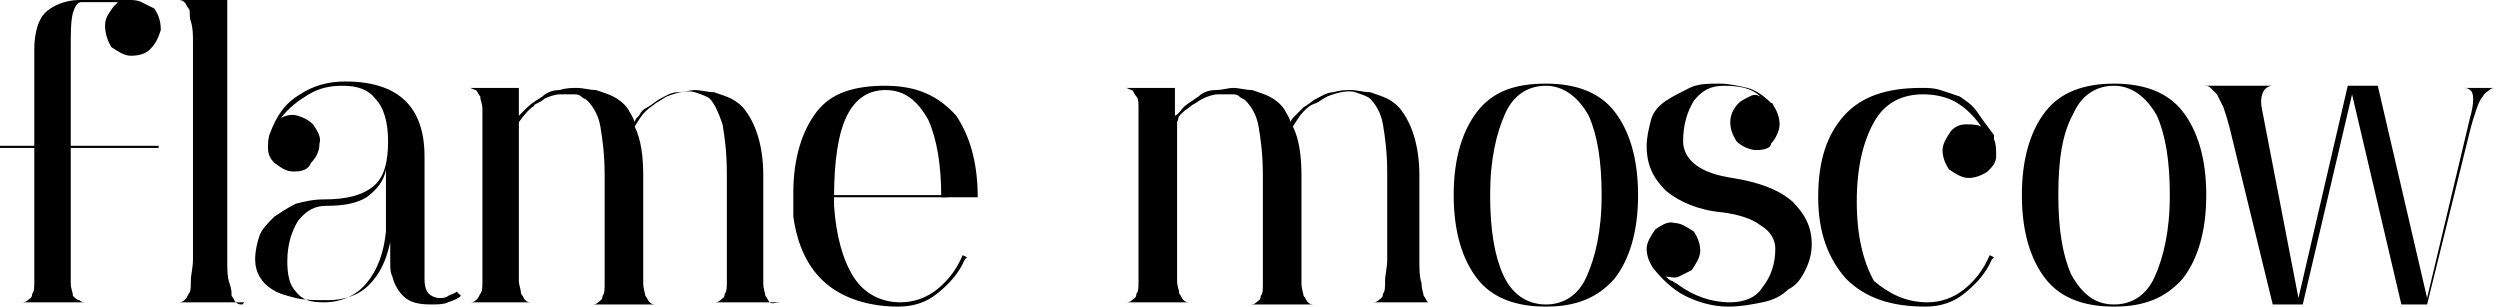 <?xml version="1.0" encoding="utf-8"?> <svg xmlns:inkscape="http://www.inkscape.org/namespaces/inkscape" xmlns:sodipodi="http://sodipodi.sourceforge.net/DTD/sodipodi-0.dtd" xmlns:svg="http://www.w3.org/2000/svg" xmlns="http://www.w3.org/2000/svg" xmlns:xlink="http://www.w3.org/1999/xlink" version="1.1" id="Слой_1" x="0px" y="0px" viewBox="0 0 116.6 14.3" style="enable-background:new 0 0 116.6 14.3;" xml:space="preserve"> <g id="g11"> <path id="path1" d="M3.3,6.8h4.1v0.1H3.3v5.3c0,0.4,0,0.7,0,1s0.1,0.4,0.1,0.6C3.5,13.9,3.6,14,3.7,14c0.1,0.1,0.2,0.1,0.3,0.1h0.1 c0,0,0,0,0,0v0H0.9l0,0H1c0.1,0,0.2,0,0.3-0.1c0.1-0.1,0.2-0.1,0.2-0.3c0.1-0.1,0.1-0.3,0.1-0.6s0-0.6,0-1V6.9H0V6.8h1.6V4.5V4.4 V2.3c0-0.8,0.2-1.4,0.5-1.7S3,0,3.7,0h2.3c0.2,0,0.4,0,0.6,0.1S7,0.3,7.2,0.4C7.4,0.7,7.5,1,7.5,1.4C7.4,1.7,7.3,2,7,2.3 C6.8,2.5,6.5,2.6,6.1,2.6c-0.3,0-0.6-0.2-0.9-0.4C5,1.9,4.9,1.5,4.9,1.2c0-0.4,0.2-0.6,0.4-0.9c0.1-0.1,0.1-0.1,0.2-0.2H5.4H3.8 c-0.2,0-0.3,0.2-0.4,0.5C3.3,1,3.3,1.5,3.3,2.3v2.1v0.2V6.8z"></path> <path id="path2" d="M11.4,14.1L11.4,14.1L11.4,14.1l-3.2,0c0,0,0,0,0,0v0h0.1c0.1,0,0.2,0,0.3-0.1c0.1-0.1,0.1-0.1,0.2-0.3 c0.1-0.1,0.1-0.3,0.1-0.6s0.1-0.6,0.1-1V2c0-0.4,0-0.7-0.1-1S8.9,0.5,8.8,0.4C8.7,0.3,8.7,0.2,8.6,0.1S8.4,0,8.3,0H8.2v0h0h2.4 v12.2c0,0.4,0,0.7,0.1,1s0.1,0.4,0.1,0.6c0.1,0.1,0.1,0.2,0.2,0.3s0.2,0.1,0.3,0.1L11.4,14.1L11.4,14.1z"></path> <path id="path3" d="M21.5,13.8c-0.1,0.1-0.3,0.2-0.6,0.3c-0.2,0.1-0.5,0.1-0.8,0.1c-0.6,0-1-0.1-1.3-0.4c-0.2-0.2-0.4-0.5-0.5-0.9 c-0.1-0.2-0.1-0.4-0.1-0.7v-0.9c-0.2,0.9-0.5,1.5-1,2c-0.5,0.5-1.2,0.7-1.9,0.7c-0.6,0-1.1,0-1.5-0.1s-0.8-0.2-1.1-0.4 c-0.5-0.3-0.8-0.8-0.8-1.4c0-0.4,0.1-0.8,0.2-1.1s0.4-0.6,0.7-0.9c0.3-0.2,0.6-0.4,1-0.6c0.4-0.1,0.8-0.2,1.3-0.2 c1.1,0,1.8-0.2,2.3-0.6c0.5-0.4,0.7-1.1,0.7-2.1c0-0.9-0.2-1.6-0.6-2c-0.3-0.4-0.8-0.6-1.5-0.6c-0.6,0-1.1,0.1-1.6,0.4 c-0.5,0.3-0.9,0.6-1.3,1.1c0.2-0.1,0.5-0.2,0.8-0.1s0.5,0.2,0.7,0.4c0.2,0.3,0.4,0.6,0.3,0.9c0,0.4-0.2,0.7-0.4,0.9 C14.4,7.9,14.1,8,13.7,8c-0.4,0-0.6-0.2-0.9-0.4c-0.2-0.2-0.3-0.4-0.3-0.7c0-0.2,0-0.5,0.1-0.7c0.3-0.8,0.7-1.4,1.4-1.8 c0.6-0.4,1.3-0.6,2.1-0.6c2.5,0,3.7,1.2,3.7,3.5V10v3c0,0.4,0.1,0.6,0.2,0.7c0.1,0.1,0.3,0.2,0.5,0.2c0.1,0,0.3,0,0.4-0.1 c0.2-0.1,0.3-0.1,0.4-0.2L21.5,13.8z M18.1,7.7l-0.1,0.2c-0.1,0.6-0.5,1-0.9,1.3c-0.5,0.3-1.1,0.4-1.9,0.4c-0.5,0-0.9,0.2-1.3,0.7 c-0.3,0.5-0.5,1.1-0.5,1.9c0,0.6,0.1,1.1,0.4,1.4c0.3,0.4,0.7,0.5,1.3,0.5c0.8,0,1.5-0.3,2-0.9s0.8-1.4,0.9-2.4V7.7z"></path> <path id="path4" d="M36.4,14.1L36.4,14.1L36.4,14.1l-3.2,0l0,0h0.1c0.1,0,0.2,0,0.3-0.1c0.1-0.1,0.2-0.1,0.2-0.3 c0.1-0.1,0.1-0.3,0.1-0.6c0-0.3,0-0.6,0-1v-4c0-1-0.1-1.7-0.2-2.3c-0.2-0.6-0.4-1-0.6-1.2c-0.1-0.1-0.4-0.2-0.7-0.3 c-0.3-0.1-0.8,0-1.3,0.2c-0.2,0.1-0.3,0.2-0.5,0.3c-0.1,0.1-0.3,0.2-0.5,0.4c-0.2,0.2-0.3,0.4-0.5,0.7c0.3,0.6,0.4,1.4,0.4,2.3v4 c0,0.4,0,0.7,0,1c0,0.3,0.1,0.5,0.1,0.6c0.1,0.1,0.1,0.2,0.2,0.3s0.2,0.1,0.3,0.1h0.1v0l0,0h-3.2l0,0h0.1c0.1,0,0.2,0,0.3-0.1 c0.1-0.1,0.2-0.1,0.2-0.3c0.1-0.1,0.1-0.3,0.1-0.6c0-0.2,0-0.6,0-1v-4c0-1-0.1-1.7-0.2-2.3c-0.1-0.6-0.4-1-0.6-1.2 c-0.1-0.1-0.2-0.1-0.3-0.2c-0.1-0.1-0.2-0.1-0.4-0.1s-0.4,0-0.6,0c-0.2,0-0.5,0.1-0.7,0.2c-0.1,0.1-0.3,0.2-0.5,0.3 C25,4.9,24.8,5,24.7,5.1s-0.3,0.3-0.5,0.6v0v0.1v6.3c0,0.4,0,0.7,0,1c0,0.2,0.1,0.4,0.1,0.6c0.1,0.1,0.1,0.2,0.2,0.3 s0.2,0.1,0.3,0.1H25v0l0,0h-3.2v0v0h0.1c0.1,0,0.2,0,0.3-0.1c0.1-0.1,0.1-0.1,0.2-0.3c0.1-0.1,0.1-0.3,0.1-0.6c0-0.2,0-0.6,0-1V6.1 c0-0.4,0-0.7,0-1s-0.1-0.4-0.1-0.6c-0.1-0.1-0.1-0.2-0.2-0.3c-0.1,0-0.2-0.1-0.3-0.1h-0.1v0h2.4v1.3c0.1-0.1,0.2-0.2,0.4-0.4 c0.2-0.2,0.4-0.3,0.7-0.5c0.2-0.2,0.5-0.3,0.8-0.3c0.3-0.1,0.6-0.1,0.8-0.1c0.3,0,0.6,0.1,0.9,0.1c0.3,0.1,0.6,0.2,0.8,0.3 s0.5,0.3,0.7,0.6c0.1,0.2,0.2,0.3,0.3,0.6l0,0v0c0-0.1,0.1-0.2,0.2-0.3C29.9,5.2,30,5.1,30.2,5c0.2-0.1,0.4-0.3,0.6-0.4 s0.5-0.3,0.8-0.3s0.6-0.1,0.8-0.1c0.3,0,0.6,0.1,0.9,0.1c0.3,0.1,0.6,0.2,0.8,0.3s0.5,0.3,0.7,0.6c0.5,0.7,0.8,1.7,0.8,3v4 c0,0.4,0,0.7,0,1s0.1,0.5,0.1,0.6c0.1,0.1,0.1,0.2,0.2,0.3S36.2,14.1,36.4,14.1L36.4,14.1L36.4,14.1z"></path> <path id="path5" d="M42,14.1c0.6,0,1.2-0.2,1.7-0.6c0.5-0.4,0.9-0.9,1.2-1.6l0.2,0.1l-0.1,0.1c-0.3,0.7-0.8,1.2-1.3,1.6 s-1.1,0.6-1.8,0.6c-1.4,0-2.6-0.4-3.4-1.1c-0.8-0.7-1.3-1.7-1.5-3.1c0-0.1,0-0.1,0-0.1s0-0.1,0-0.2c0,0,0,0,0-0.1c0,0,0,0,0-0.1 c0-0.1,0-0.2,0-0.3s0-0.2,0-0.3c0-1.6,0.4-2.9,1.1-3.8S39.9,4,41.3,4c1.5,0,2.5,0.5,3.3,1.4c0.6,0.9,1,2.1,1,3.8h-6.7v0v0.4 c0.1,1.4,0.4,2.5,0.9,3.3C40.3,13.7,41.1,14.1,42,14.1z M38.9,9.2h5v0c0-1.5-0.2-2.7-0.6-3.6c-0.5-0.9-1.1-1.4-2-1.4 c-0.8,0-1.4,0.4-1.8,1.2C39.1,6.2,38.9,7.5,38.9,9.2L38.9,9.2z"></path> <rect x="38.3" y="9.1" width="5.9" height="0.1"></rect> <path id="path6" d="M67.1,14.1L67.1,14.1L67.1,14.1l-3.2,0l0,0h0.1c0.1,0,0.2,0,0.3-0.1c0.1-0.1,0.2-0.1,0.2-0.3 c0.1-0.1,0.1-0.3,0.1-0.6c0-0.3,0.1-0.6,0.1-1v-4c0-1-0.1-1.7-0.2-2.3s-0.4-1-0.6-1.2c-0.1-0.1-0.4-0.2-0.7-0.3 c-0.3-0.1-0.8,0-1.3,0.2c-0.2,0.1-0.3,0.2-0.5,0.3C61.1,4.9,61,5,60.8,5.2c-0.2,0.2-0.3,0.4-0.5,0.7c0.3,0.6,0.4,1.4,0.4,2.3v4 c0,0.4,0,0.7,0,1s0.1,0.5,0.1,0.6c0.1,0.1,0.1,0.2,0.2,0.3c0.1,0.1,0.2,0.1,0.3,0.1h0.1v0l0,0h-3.2l0,0h0.1c0.1,0,0.2,0,0.3-0.1 c0.1-0.1,0.2-0.1,0.2-0.3c0.1-0.1,0.1-0.3,0.1-0.6s0-0.6,0-1v-4c0-1-0.1-1.7-0.2-2.3c-0.1-0.6-0.4-1-0.6-1.2 c-0.1-0.1-0.2-0.1-0.3-0.2c-0.1-0.1-0.2-0.1-0.4-0.1c-0.2,0-0.3,0-0.6,0c-0.2,0-0.5,0.1-0.7,0.2c-0.2,0.1-0.3,0.2-0.5,0.3 c-0.1,0.1-0.3,0.2-0.5,0.4S55,5.5,54.9,5.7v0v0.1v6.3c0,0.4,0,0.7,0,1s0.1,0.4,0.1,0.6c0.1,0.1,0.1,0.2,0.2,0.3s0.2,0.1,0.3,0.1 h0.1v0l0,0h-3.2v0v0h0.1c0.1,0,0.2,0,0.3-0.1c0.1-0.1,0.2-0.1,0.2-0.3c0.1-0.1,0.1-0.3,0.1-0.6s0-0.6,0-1V6.1c0-0.4,0-0.7,0-1 S53.1,4.6,53,4.5c-0.1-0.1-0.1-0.2-0.2-0.3c-0.1,0-0.2-0.1-0.3-0.1h-0.1v0h2.4v1.3C55,5.3,55.1,5.1,55.2,5s0.4-0.3,0.7-0.5 c0.2-0.2,0.5-0.3,0.8-0.3s0.6-0.1,0.8-0.1c0.3,0,0.6,0.1,0.9,0.1c0.3,0.1,0.6,0.2,0.8,0.3s0.5,0.3,0.7,0.6c0.1,0.2,0.2,0.3,0.3,0.6 l0,0v0c0-0.1,0.1-0.2,0.2-0.3c0.1-0.1,0.2-0.2,0.4-0.4c0.2-0.1,0.4-0.3,0.6-0.4s0.5-0.3,0.8-0.3c0.3-0.1,0.6-0.1,0.8-0.1 c0.3,0,0.6,0.1,0.9,0.1c0.3,0.1,0.6,0.2,0.8,0.3s0.5,0.3,0.7,0.6c0.5,0.7,0.8,1.7,0.8,3v4c0,0.4,0,0.7,0.1,1c0,0.3,0.1,0.5,0.1,0.6 c0.1,0.1,0.1,0.2,0.2,0.3C66.8,14.1,66.9,14.1,67.1,14.1L67.1,14.1L67.1,14.1z"></path> <path id="path7" d="M72.1,3.9c1.4,0,2.5,0.4,3.2,1.3s1.1,2.2,1.1,3.9s-0.4,3-1.1,3.9c-0.8,0.9-1.8,1.3-3.2,1.3 c-1.4,0-2.5-0.4-3.2-1.3c-0.7-0.9-1.1-2.2-1.1-3.9s0.4-3,1.1-3.9S70.6,3.9,72.1,3.9z M72.1,14.2c0.8,0,1.5-0.4,1.9-1.3 c0.4-0.9,0.7-2.1,0.7-3.8c0-1.6-0.2-2.8-0.6-3.7C73.6,4.5,72.9,4,72.1,4c-0.8,0-1.5,0.4-1.9,1.3c-0.4,0.9-0.7,2.1-0.7,3.8 c0,1.6,0.2,2.8,0.6,3.7C70.5,13.7,71.2,14.2,72.1,14.2z"></path> <path id="path8" d="M83.6,9.4c0.6,0.6,0.9,1.2,0.9,2c0,0.4-0.1,0.8-0.3,1.2c-0.2,0.4-0.4,0.7-0.8,0.9c-0.3,0.3-0.7,0.5-1.2,0.6 c-0.5,0.1-1,0.2-1.6,0.2c-0.7,0-1.4-0.2-2-0.5c-0.6-0.3-1.1-0.8-1.5-1.3c-0.2-0.3-0.3-0.6-0.3-0.9c0-0.3,0.2-0.6,0.4-0.9 c0.3-0.2,0.6-0.4,0.9-0.3c0.3,0,0.6,0.2,0.9,0.4c0.2,0.3,0.3,0.6,0.3,0.9s-0.2,0.6-0.4,0.9c-0.2,0.1-0.4,0.2-0.6,0.3s-0.4,0-0.6,0 c0.1,0.1,0.2,0.2,0.3,0.2c0.1,0.1,0.2,0.1,0.3,0.2c0.7,0.5,1.5,0.8,2.4,0.8c0.6,0,1.2-0.2,1.5-0.7c0.4-0.5,0.6-1.1,0.6-1.8 c0-0.4-0.2-0.8-0.7-1.1c-0.4-0.3-1-0.5-1.8-0.6c-1.1-0.1-2-0.5-2.6-1c-0.6-0.6-0.9-1.2-0.9-2.1c0-0.4,0.1-0.8,0.2-1.2 s0.4-0.7,0.7-0.9c0.3-0.2,0.7-0.4,1.1-0.6s0.9-0.2,1.4-0.2c0.4,0,0.9,0.1,1.3,0.2c0.4,0.1,0.8,0.4,1.1,0.7c0.1,0,0.1,0.1,0.1,0.1 c0.2,0.3,0.3,0.6,0.3,0.9c0,0.3-0.2,0.7-0.4,0.9C82.6,6.9,82.3,7,81.9,7c-0.3,0-0.7-0.2-0.9-0.4c-0.2-0.3-0.3-0.6-0.3-0.9 c0-0.4,0.2-0.7,0.4-0.9c0.1-0.1,0.3-0.2,0.5-0.3s0.3-0.1,0.5,0C81.7,4.1,81.1,4,80.4,4c-0.6,0-1,0.2-1.4,0.7 c-0.3,0.5-0.5,1.1-0.5,1.9c0,0.4,0.2,0.8,0.6,1.1c0.4,0.3,1,0.5,1.7,0.6C82,8.5,82.9,8.8,83.6,9.4z"></path> <path id="path9" d="M89.9,14.1c0.6,0,1.2-0.2,1.7-0.6c0.5-0.4,0.9-0.9,1.2-1.6l0.2,0.1l-0.1,0.1c-0.3,0.7-0.8,1.2-1.3,1.6 c-0.5,0.4-1.1,0.6-1.8,0.6c-1.6,0-2.8-0.4-3.7-1.3c-0.8-0.9-1.3-2.1-1.3-3.8s0.4-2.9,1.2-3.8s2-1.3,3.6-1.3c0.3,0,0.6,0,0.9,0.1 c0.3,0.1,0.6,0.2,0.9,0.3c0.3,0.2,0.6,0.4,0.8,0.7s0.5,0.7,0.8,1.1c0,0,0,0.1,0,0.1s0,0,0,0.1v0c0.1,0.2,0.1,0.5,0.1,0.8 c0,0.3-0.2,0.5-0.4,0.7c-0.3,0.2-0.6,0.3-0.9,0.3c-0.3,0-0.6-0.2-0.9-0.4c-0.2-0.3-0.3-0.6-0.3-0.9s0.2-0.6,0.4-0.9 c0.2-0.2,0.4-0.3,0.7-0.3c0.2,0,0.5,0,0.7,0.1c-0.4-0.6-0.9-1-1.3-1.2c-0.4-0.2-0.9-0.3-1.4-0.3c-1,0-1.8,0.4-2.3,1.3 s-0.8,2.1-0.8,3.7s0.3,2.8,0.8,3.7C88.1,13.7,88.9,14.1,89.9,14.1z"></path> <path id="path10" d="M98.6,3.9c1.4,0,2.5,0.4,3.2,1.3s1.1,2.2,1.1,3.9s-0.4,3-1.1,3.9c-0.8,0.9-1.8,1.3-3.2,1.3 c-1.4,0-2.5-0.4-3.2-1.3c-0.7-0.9-1.1-2.2-1.1-3.9s0.4-3,1.1-3.9C96.1,4.3,97.2,3.9,98.6,3.9z M98.6,14.2c0.8,0,1.5-0.4,1.9-1.3 c0.4-0.9,0.7-2.1,0.7-3.8c0-1.6-0.2-2.8-0.6-3.7C100.1,4.5,99.4,4,98.6,4c-0.8,0-1.5,0.4-1.9,1.3C96.2,6.2,96,7.4,96,9.1 c0,1.6,0.2,2.8,0.6,3.7C97.1,13.7,97.7,14.2,98.6,14.2z"></path> <path id="path11" d="M116.4,4.1c-0.1,0-0.2,0-0.3,0.1c-0.1,0.1-0.2,0.1-0.3,0.3c-0.1,0.1-0.2,0.3-0.3,0.6s-0.2,0.6-0.3,1l-2,8.1 H112l-2.3-9.8l-2.3,9.8h-1.4L104,6v0c-0.1-0.4-0.2-0.7-0.3-1c-0.1-0.2-0.2-0.4-0.3-0.6c-0.1-0.1-0.2-0.2-0.3-0.3s-0.2-0.1-0.3-0.1 h-0.1l0,0h3.3l0,0H106c-0.2,0-0.3,0.1-0.4,0.2c-0.1,0.2-0.2,0.4-0.1,0.9l1.7,8.8l2.3-9.9h1.4l2.3,9.9l2-8.4c0.2-0.7,0.2-1.2,0-1.3 c-0.1-0.1-0.2-0.1-0.3-0.1h-0.1l0,0L116.4,4.1h0.1H116.4z"></path> </g> </svg> 